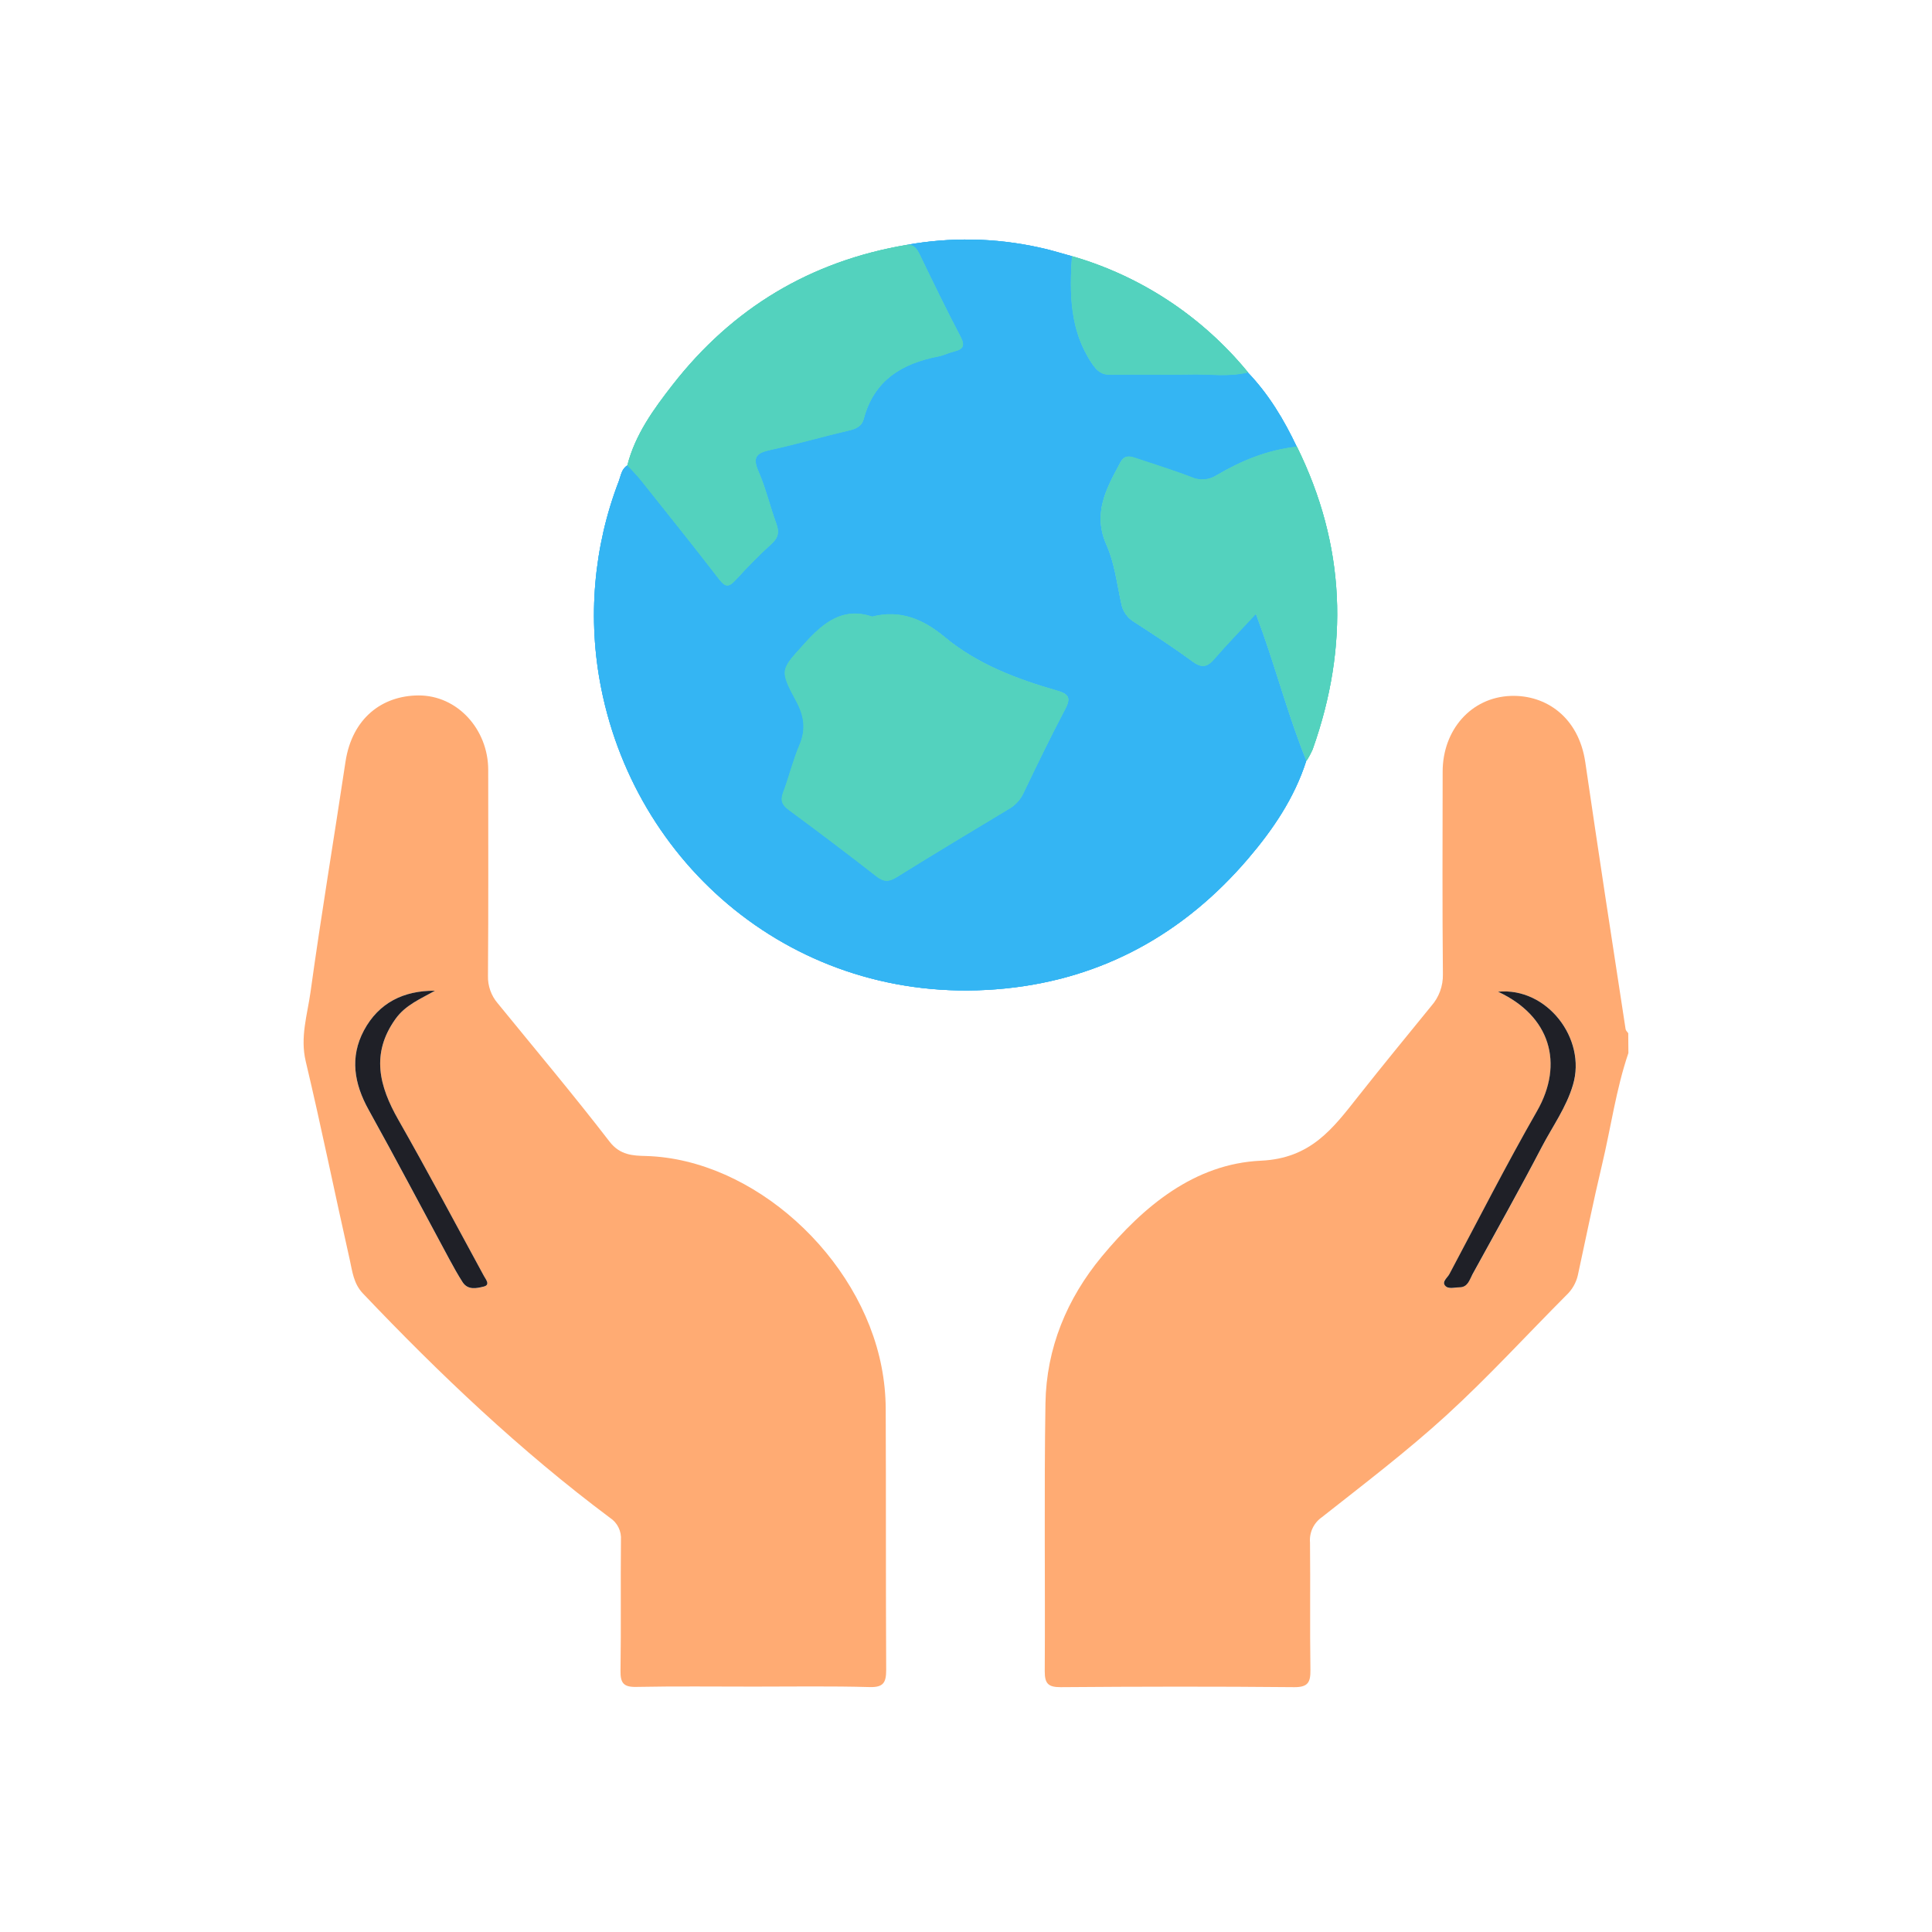 <?xml version="1.0" encoding="UTF-8"?>
<svg xmlns="http://www.w3.org/2000/svg" width="70" height="70" viewBox="0 0 70 70" fill="none">
  <g filter="url(#filter0_f_0_102)">
    <path d="M32.845 8.874C34.43 8.587 36.055 8.617 37.628 8.961C38.035 9.044 38.434 9.173 38.833 9.281C38.745 10.639 38.752 11.969 39.555 13.168C39.749 13.455 39.917 13.591 40.258 13.582C41.221 13.561 42.174 13.592 43.133 13.57C43.825 13.554 44.524 13.668 45.211 13.494C45.964 14.282 46.517 15.198 46.982 16.183C45.931 16.294 44.975 16.686 44.072 17.218C43.939 17.303 43.786 17.355 43.629 17.367C43.471 17.379 43.313 17.352 43.169 17.287C42.498 17.028 41.81 16.819 41.13 16.589C40.908 16.514 40.733 16.486 40.584 16.76C40.076 17.702 39.572 18.601 40.087 19.753C40.377 20.404 40.461 21.151 40.618 21.859C40.642 21.997 40.695 22.128 40.773 22.243C40.851 22.359 40.953 22.456 41.071 22.529C41.793 22.996 42.516 23.467 43.212 23.977C43.55 24.227 43.751 24.164 44.002 23.871C44.46 23.342 44.949 22.84 45.499 22.246C45.626 22.597 45.702 22.8 45.774 23.005C46.303 24.521 46.723 26.077 47.328 27.568C46.897 28.917 46.117 30.062 45.216 31.116C42.895 33.832 39.95 35.46 36.424 35.814C29.116 36.553 23.106 31.605 21.781 24.929C21.282 22.419 21.504 19.816 22.422 17.43C22.497 17.229 22.52 16.989 22.733 16.861C22.894 17.039 23.066 17.206 23.215 17.393C24.167 18.588 25.125 19.781 26.058 20.993C26.28 21.28 26.411 21.285 26.647 21.026C27.069 20.567 27.504 20.117 27.964 19.7C28.217 19.47 28.237 19.262 28.128 18.961C27.9 18.337 27.749 17.68 27.483 17.074C27.242 16.536 27.448 16.407 27.925 16.302C28.88 16.093 29.82 15.816 30.771 15.598C31.032 15.537 31.23 15.441 31.299 15.179C31.67 13.777 32.685 13.172 33.997 12.917C34.192 12.88 34.374 12.784 34.568 12.737C34.889 12.661 34.98 12.539 34.809 12.203C34.294 11.222 33.812 10.224 33.33 9.227C33.221 9.009 33.113 8.843 32.845 8.874ZM31.601 22.338C30.533 21.981 29.829 22.557 29.144 23.319C28.29 24.268 28.229 24.252 28.848 25.404C29.136 25.942 29.209 26.419 28.968 26.986C28.727 27.554 28.591 28.136 28.378 28.7C28.266 28.997 28.331 29.163 28.583 29.348C29.648 30.133 30.704 30.933 31.75 31.748C32.014 31.955 32.203 31.962 32.488 31.785C33.832 30.948 35.19 30.133 36.547 29.317C36.774 29.191 36.958 28.998 37.073 28.764C37.57 27.729 38.07 26.694 38.605 25.68C38.821 25.27 38.709 25.135 38.306 25.019C36.843 24.597 35.422 24.066 34.226 23.072C33.462 22.441 32.632 22.076 31.601 22.338Z" fill="#34B5F3"></path>
    <path d="M32.845 8.874C33.113 8.844 33.221 9.009 33.327 9.227C33.809 10.224 34.291 11.222 34.806 12.203C34.982 12.539 34.892 12.661 34.565 12.738C34.371 12.784 34.19 12.88 33.994 12.918C32.683 13.172 31.667 13.777 31.296 15.179C31.228 15.441 31.029 15.537 30.769 15.598C29.817 15.821 28.878 16.093 27.923 16.303C27.441 16.408 27.245 16.537 27.481 17.075C27.747 17.683 27.897 18.337 28.125 18.961C28.235 19.262 28.214 19.47 27.961 19.7C27.501 20.118 27.066 20.567 26.645 21.026C26.404 21.285 26.277 21.28 26.056 20.993C25.122 19.782 24.165 18.589 23.212 17.393C23.063 17.206 22.89 17.039 22.73 16.862C23.015 15.743 23.678 14.832 24.364 13.951C26.54 11.156 29.367 9.464 32.845 8.874Z" fill="#53D2BE"></path>
    <path d="M47.335 27.568C46.733 26.077 46.31 24.525 45.781 23.004C45.709 22.8 45.633 22.597 45.507 22.246C44.956 22.84 44.467 23.341 44.009 23.871C43.758 24.163 43.558 24.227 43.219 23.977C42.524 23.467 41.802 22.996 41.078 22.528C40.96 22.456 40.858 22.358 40.78 22.243C40.702 22.127 40.649 21.997 40.625 21.859C40.468 21.151 40.384 20.398 40.094 19.753C39.579 18.6 40.083 17.702 40.591 16.76C40.741 16.486 40.915 16.516 41.137 16.588C41.817 16.818 42.505 17.028 43.176 17.287C43.321 17.351 43.479 17.378 43.636 17.366C43.794 17.354 43.946 17.303 44.079 17.218C44.983 16.686 45.938 16.294 46.989 16.183C48.752 19.754 48.89 23.412 47.561 27.148C47.497 27.294 47.421 27.434 47.335 27.568Z" fill="#53D2BE"></path>
    <path d="M45.219 13.493C44.531 13.668 43.832 13.553 43.14 13.569C42.176 13.591 41.222 13.56 40.265 13.581C39.92 13.59 39.756 13.459 39.562 13.167C38.755 11.968 38.748 10.638 38.84 9.281C41.338 10.001 43.562 11.47 45.219 13.493Z" fill="#53D2BE"></path>
    <path d="M31.601 22.338C32.632 22.076 33.462 22.442 34.222 23.075C35.418 24.07 36.839 24.601 38.303 25.022C38.705 25.144 38.817 25.273 38.602 25.683C38.067 26.698 37.567 27.732 37.069 28.767C36.954 29.001 36.77 29.194 36.543 29.32C35.187 30.136 33.828 30.951 32.484 31.788C32.2 31.965 32.011 31.958 31.747 31.751C30.703 30.936 29.647 30.136 28.579 29.351C28.328 29.166 28.262 29 28.375 28.703C28.588 28.138 28.727 27.542 28.965 26.989C29.202 26.437 29.136 25.941 28.844 25.407C28.225 24.255 28.287 24.271 29.14 23.322C29.829 22.555 30.533 21.982 31.601 22.338Z" fill="#53D2BE"></path>
  </g>
  <g filter="url(#filter1_f_0_102)">
    <path d="M32.845 8.874C34.43 8.587 36.055 8.617 37.628 8.961C38.035 9.044 38.434 9.173 38.833 9.281C38.745 10.639 38.752 11.969 39.555 13.168C39.749 13.455 39.917 13.591 40.258 13.582C41.221 13.561 42.174 13.592 43.133 13.57C43.825 13.554 44.524 13.668 45.211 13.494C45.964 14.282 46.517 15.198 46.982 16.183C45.931 16.294 44.975 16.686 44.072 17.218C43.939 17.303 43.786 17.355 43.629 17.367C43.471 17.379 43.313 17.352 43.169 17.287C42.498 17.028 41.81 16.819 41.13 16.589C40.908 16.514 40.733 16.486 40.584 16.76C40.076 17.702 39.572 18.601 40.087 19.753C40.377 20.404 40.461 21.151 40.618 21.859C40.642 21.997 40.695 22.128 40.773 22.243C40.851 22.359 40.953 22.456 41.071 22.529C41.793 22.996 42.516 23.467 43.212 23.977C43.55 24.227 43.751 24.164 44.002 23.871C44.46 23.342 44.949 22.84 45.499 22.246C45.626 22.597 45.702 22.8 45.774 23.005C46.303 24.521 46.723 26.077 47.328 27.568C46.897 28.917 46.117 30.062 45.216 31.116C42.895 33.832 39.95 35.46 36.424 35.814C29.116 36.553 23.106 31.605 21.781 24.929C21.282 22.419 21.504 19.816 22.422 17.43C22.497 17.229 22.52 16.989 22.733 16.861C22.894 17.039 23.066 17.206 23.215 17.393C24.167 18.588 25.125 19.781 26.058 20.993C26.28 21.28 26.411 21.285 26.647 21.026C27.069 20.567 27.504 20.117 27.964 19.7C28.217 19.47 28.237 19.262 28.128 18.961C27.9 18.337 27.749 17.68 27.483 17.074C27.242 16.536 27.448 16.407 27.925 16.302C28.88 16.093 29.82 15.816 30.771 15.598C31.032 15.537 31.23 15.441 31.299 15.179C31.67 13.777 32.685 13.172 33.997 12.917C34.192 12.88 34.374 12.784 34.568 12.737C34.889 12.661 34.98 12.539 34.809 12.203C34.294 11.222 33.812 10.224 33.33 9.227C33.221 9.009 33.113 8.843 32.845 8.874ZM31.601 22.338C30.533 21.981 29.829 22.557 29.144 23.319C28.29 24.268 28.229 24.252 28.848 25.404C29.136 25.942 29.209 26.419 28.968 26.986C28.727 27.554 28.591 28.136 28.378 28.7C28.266 28.997 28.331 29.163 28.583 29.348C29.648 30.133 30.704 30.933 31.75 31.748C32.014 31.955 32.203 31.962 32.488 31.785C33.832 30.948 35.19 30.133 36.547 29.317C36.774 29.191 36.958 28.998 37.073 28.764C37.57 27.729 38.07 26.694 38.605 25.68C38.821 25.27 38.709 25.135 38.306 25.019C36.843 24.597 35.422 24.066 34.226 23.072C33.462 22.441 32.632 22.076 31.601 22.338Z" fill="#34B5F3"></path>
    <path d="M32.845 8.874C33.113 8.844 33.221 9.009 33.327 9.227C33.809 10.224 34.291 11.222 34.806 12.203C34.982 12.539 34.892 12.661 34.565 12.738C34.371 12.784 34.19 12.88 33.994 12.918C32.683 13.172 31.667 13.777 31.296 15.179C31.228 15.441 31.029 15.537 30.769 15.598C29.817 15.821 28.878 16.093 27.923 16.303C27.441 16.408 27.245 16.537 27.481 17.075C27.747 17.683 27.897 18.337 28.125 18.961C28.235 19.262 28.214 19.47 27.961 19.7C27.501 20.118 27.066 20.567 26.645 21.026C26.404 21.285 26.277 21.28 26.056 20.993C25.122 19.782 24.165 18.589 23.212 17.393C23.063 17.206 22.89 17.039 22.73 16.862C23.015 15.743 23.678 14.832 24.364 13.951C26.54 11.156 29.367 9.464 32.845 8.874Z" fill="#53D2BE"></path>
    <path d="M47.335 27.568C46.733 26.077 46.31 24.525 45.781 23.004C45.709 22.8 45.633 22.597 45.507 22.246C44.956 22.84 44.467 23.341 44.009 23.871C43.758 24.163 43.558 24.227 43.219 23.977C42.524 23.467 41.802 22.996 41.078 22.528C40.96 22.456 40.858 22.358 40.78 22.243C40.702 22.127 40.649 21.997 40.625 21.859C40.468 21.151 40.384 20.398 40.094 19.753C39.579 18.6 40.083 17.702 40.591 16.76C40.741 16.486 40.915 16.516 41.137 16.588C41.817 16.818 42.505 17.028 43.176 17.287C43.321 17.351 43.479 17.378 43.636 17.366C43.794 17.354 43.946 17.303 44.079 17.218C44.983 16.686 45.938 16.294 46.989 16.183C48.752 19.754 48.89 23.412 47.561 27.148C47.497 27.294 47.421 27.434 47.335 27.568Z" fill="#53D2BE"></path>
    <path d="M45.219 13.493C44.531 13.668 43.832 13.553 43.14 13.569C42.176 13.591 41.222 13.56 40.265 13.581C39.92 13.59 39.756 13.459 39.562 13.167C38.755 11.968 38.748 10.638 38.84 9.281C41.338 10.001 43.562 11.47 45.219 13.493Z" fill="#53D2BE"></path>
    <path d="M31.601 22.338C32.632 22.076 33.462 22.442 34.222 23.075C35.418 24.07 36.839 24.601 38.303 25.022C38.705 25.144 38.817 25.273 38.602 25.683C38.067 26.698 37.567 27.732 37.069 28.767C36.954 29.001 36.77 29.194 36.543 29.32C35.187 30.136 33.828 30.951 32.484 31.788C32.2 31.965 32.011 31.958 31.747 31.751C30.703 30.936 29.647 30.136 28.579 29.351C28.328 29.166 28.262 29 28.375 28.703C28.588 28.138 28.727 27.542 28.965 26.989C29.202 26.437 29.136 25.941 28.844 25.407C28.225 24.255 28.287 24.271 29.14 23.322C29.829 22.555 30.533 21.982 31.601 22.338Z" fill="#53D2BE"></path>
  </g>
  <path d="M32.845 8.874C34.43 8.587 36.055 8.617 37.628 8.961C38.035 9.044 38.434 9.173 38.833 9.281C38.745 10.639 38.752 11.969 39.555 13.168C39.749 13.455 39.917 13.591 40.258 13.582C41.221 13.561 42.174 13.592 43.133 13.57C43.825 13.554 44.524 13.668 45.211 13.494C45.964 14.282 46.517 15.198 46.982 16.183C45.931 16.294 44.975 16.686 44.072 17.218C43.939 17.303 43.786 17.355 43.629 17.367C43.471 17.379 43.313 17.352 43.169 17.287C42.498 17.028 41.81 16.819 41.13 16.589C40.908 16.514 40.733 16.486 40.584 16.76C40.076 17.702 39.572 18.601 40.087 19.753C40.377 20.404 40.461 21.151 40.618 21.859C40.642 21.997 40.695 22.128 40.773 22.243C40.851 22.359 40.953 22.456 41.071 22.529C41.793 22.996 42.516 23.467 43.212 23.977C43.55 24.227 43.751 24.164 44.002 23.871C44.46 23.342 44.949 22.84 45.499 22.246C45.626 22.597 45.702 22.8 45.774 23.005C46.303 24.521 46.723 26.077 47.328 27.568C46.897 28.917 46.117 30.062 45.216 31.116C42.895 33.832 39.95 35.46 36.424 35.814C29.116 36.553 23.106 31.605 21.781 24.929C21.282 22.419 21.504 19.816 22.422 17.43C22.497 17.229 22.52 16.989 22.733 16.861C22.894 17.039 23.066 17.206 23.215 17.393C24.167 18.588 25.125 19.781 26.058 20.993C26.28 21.28 26.411 21.285 26.647 21.026C27.069 20.567 27.504 20.117 27.964 19.7C28.217 19.47 28.237 19.262 28.128 18.961C27.9 18.337 27.749 17.68 27.483 17.074C27.242 16.536 27.448 16.407 27.925 16.302C28.88 16.093 29.82 15.816 30.771 15.598C31.032 15.537 31.23 15.441 31.299 15.179C31.67 13.777 32.685 13.172 33.997 12.917C34.192 12.88 34.374 12.784 34.568 12.737C34.889 12.661 34.98 12.539 34.809 12.203C34.294 11.222 33.812 10.224 33.33 9.227C33.221 9.009 33.113 8.843 32.845 8.874ZM31.601 22.338C30.533 21.981 29.829 22.557 29.144 23.319C28.29 24.268 28.229 24.252 28.848 25.404C29.136 25.942 29.209 26.419 28.968 26.986C28.727 27.554 28.591 28.136 28.378 28.7C28.266 28.997 28.331 29.163 28.583 29.348C29.648 30.133 30.704 30.933 31.75 31.748C32.014 31.955 32.203 31.962 32.488 31.785C33.832 30.948 35.19 30.133 36.547 29.317C36.774 29.191 36.958 28.998 37.073 28.764C37.57 27.729 38.07 26.694 38.605 25.68C38.821 25.27 38.709 25.135 38.306 25.019C36.843 24.597 35.422 24.066 34.226 23.072C33.462 22.441 32.632 22.076 31.601 22.338Z" fill="#34B5F3"></path>
  <path d="M32.845 8.874C33.113 8.844 33.221 9.009 33.327 9.227C33.809 10.224 34.291 11.222 34.806 12.203C34.982 12.539 34.892 12.661 34.565 12.738C34.371 12.784 34.19 12.88 33.994 12.918C32.683 13.172 31.667 13.777 31.296 15.179C31.228 15.441 31.029 15.537 30.769 15.598C29.817 15.821 28.878 16.093 27.923 16.303C27.441 16.408 27.245 16.537 27.481 17.075C27.747 17.683 27.897 18.337 28.125 18.961C28.235 19.262 28.214 19.47 27.961 19.7C27.501 20.118 27.066 20.567 26.645 21.026C26.404 21.285 26.277 21.28 26.056 20.993C25.122 19.782 24.165 18.589 23.212 17.393C23.063 17.206 22.89 17.039 22.73 16.862C23.015 15.743 23.678 14.832 24.364 13.951C26.54 11.156 29.367 9.464 32.845 8.874Z" fill="#53D2BE"></path>
  <path d="M47.335 27.568C46.733 26.077 46.31 24.525 45.781 23.004C45.709 22.8 45.633 22.597 45.507 22.246C44.956 22.84 44.467 23.341 44.009 23.871C43.758 24.163 43.558 24.227 43.219 23.977C42.524 23.467 41.802 22.996 41.078 22.528C40.96 22.456 40.858 22.358 40.78 22.243C40.702 22.127 40.649 21.997 40.625 21.859C40.468 21.151 40.384 20.398 40.094 19.753C39.579 18.6 40.083 17.702 40.591 16.76C40.741 16.486 40.915 16.516 41.137 16.588C41.817 16.818 42.505 17.028 43.176 17.287C43.321 17.351 43.479 17.378 43.636 17.366C43.794 17.354 43.946 17.303 44.079 17.218C44.983 16.686 45.938 16.294 46.989 16.183C48.752 19.754 48.89 23.412 47.561 27.148C47.497 27.294 47.421 27.434 47.335 27.568Z" fill="#53D2BE"></path>
  <path d="M45.219 13.493C44.531 13.668 43.832 13.553 43.14 13.569C42.176 13.591 41.222 13.56 40.265 13.581C39.92 13.59 39.756 13.459 39.562 13.167C38.755 11.968 38.748 10.638 38.84 9.281C41.338 10.001 43.562 11.47 45.219 13.493Z" fill="#53D2BE"></path>
  <path d="M31.601 22.338C32.632 22.076 33.462 22.442 34.222 23.075C35.418 24.07 36.839 24.601 38.303 25.022C38.705 25.144 38.817 25.273 38.602 25.683C38.067 26.698 37.567 27.732 37.069 28.767C36.954 29.001 36.77 29.194 36.543 29.32C35.187 30.136 33.828 30.951 32.484 31.788C32.2 31.965 32.011 31.958 31.747 31.751C30.703 30.936 29.647 30.136 28.579 29.351C28.328 29.166 28.262 29 28.375 28.703C28.588 28.138 28.727 27.542 28.965 26.989C29.202 26.437 29.136 25.941 28.844 25.407C28.225 24.255 28.287 24.271 29.14 23.322C29.829 22.555 30.533 21.982 31.601 22.338Z" fill="#53D2BE"></path>
  <path d="M59 38.153C58.552 39.466 58.368 40.844 58.047 42.189C57.727 43.535 57.459 44.867 57.168 46.206C57.104 46.482 56.959 46.732 56.754 46.925C55.308 48.376 53.918 49.897 52.406 51.279C50.971 52.588 49.419 53.769 47.892 54.973C47.748 55.074 47.632 55.211 47.556 55.372C47.481 55.532 47.449 55.71 47.464 55.887C47.481 57.425 47.456 58.961 47.479 60.498C47.485 60.947 47.398 61.132 46.893 61.129C44.072 61.102 41.251 61.107 38.43 61.129C37.984 61.129 37.851 61.007 37.853 60.55C37.873 57.316 37.827 54.08 37.879 50.845C37.911 48.843 38.656 47.053 39.92 45.526C41.435 43.7 43.281 42.165 45.686 42.054C47.493 41.971 48.288 40.893 49.209 39.726C50.081 38.622 50.974 37.535 51.859 36.448C52.138 36.133 52.288 35.722 52.279 35.3C52.256 32.853 52.266 30.405 52.27 27.959C52.27 26.458 53.293 25.261 54.747 25.214C56.011 25.173 57.198 25.982 57.438 27.616C57.91 30.842 58.401 34.068 58.898 37.286C58.906 37.34 58.96 37.386 58.994 37.435L59 38.153ZM54.276 35.933C56.163 36.807 56.685 38.533 55.687 40.267C54.578 42.203 53.566 44.193 52.518 46.164C52.449 46.294 52.232 46.417 52.36 46.578C52.487 46.738 52.698 46.642 52.874 46.643C53.184 46.643 53.236 46.376 53.356 46.17C54.199 44.636 55.054 43.113 55.862 41.562C56.251 40.816 56.752 40.125 56.997 39.302C57.488 37.634 56.048 35.76 54.276 35.933Z" fill="#FFAB73"></path>
  <path d="M27.313 61.109C25.892 61.109 24.471 61.092 23.051 61.12C22.594 61.129 22.475 60.98 22.482 60.533C22.506 58.957 22.482 57.38 22.498 55.802C22.51 55.644 22.48 55.485 22.41 55.343C22.34 55.2 22.234 55.08 22.102 54.994C18.862 52.573 15.936 49.796 13.149 46.864C12.81 46.507 12.767 46.07 12.673 45.646C12.132 43.251 11.645 40.843 11.077 38.454C10.869 37.577 11.135 36.77 11.25 35.949C11.636 33.157 12.101 30.378 12.519 27.593C12.76 26.022 13.844 25.204 15.159 25.197C16.575 25.189 17.689 26.43 17.689 27.895C17.689 30.383 17.699 32.87 17.68 35.358C17.671 35.721 17.796 36.074 18.031 36.349C19.389 38.016 20.774 39.661 22.086 41.364C22.467 41.858 22.938 41.872 23.401 41.884C27.286 41.992 31.164 45.508 31.941 49.529C32.038 50.027 32.088 50.532 32.091 51.039C32.105 54.193 32.091 57.348 32.108 60.503C32.108 60.964 32.008 61.138 31.514 61.126C30.115 61.087 28.713 61.109 27.313 61.109ZM15.76 35.896C14.624 35.888 13.722 36.333 13.185 37.339C12.668 38.312 12.831 39.267 13.356 40.213C14.35 42.004 15.305 43.818 16.278 45.622C16.431 45.904 16.587 46.187 16.76 46.457C16.953 46.755 17.272 46.684 17.525 46.619C17.778 46.554 17.596 46.35 17.532 46.231C16.506 44.342 15.496 42.444 14.434 40.577C13.74 39.359 13.431 38.177 14.327 36.925C14.695 36.406 15.246 36.188 15.76 35.896Z" fill="#FFAB73"></path>
  <path d="M54.276 35.932C56.048 35.759 57.488 37.636 56.993 39.302C56.752 40.124 56.248 40.816 55.859 41.562C55.051 43.113 54.192 44.636 53.352 46.169C53.24 46.375 53.184 46.645 52.87 46.643C52.695 46.643 52.474 46.724 52.356 46.577C52.238 46.43 52.445 46.294 52.514 46.163C53.562 44.193 54.575 42.202 55.683 40.267C56.681 38.532 56.163 36.806 54.276 35.932Z" fill="#1F2027"></path>
  <path d="M15.76 35.896C15.246 36.189 14.695 36.406 14.327 36.922C13.431 38.177 13.74 39.356 14.434 40.574C15.496 42.441 16.506 44.339 17.532 46.228C17.596 46.35 17.78 46.553 17.525 46.616C17.27 46.679 16.953 46.753 16.76 46.454C16.587 46.184 16.431 45.902 16.278 45.619C15.305 43.815 14.351 42.002 13.356 40.21C12.831 39.264 12.668 38.306 13.185 37.336C13.722 36.333 14.624 35.887 15.76 35.896Z" fill="#1F2027"></path>
  <defs>
    <filter id="filter0_f_0_102" x="13.521" y="0.679" width="42.929" height="43.208" color-interpolation-filters="sRGB">
      <feFlood flood-opacity="0" result="BackgroundImageFix"></feFlood>
      <feBlend mode="normal" in="SourceGraphic" in2="BackgroundImageFix" result="shape"></feBlend>
      <feGaussianBlur stdDeviation="4" result="effect1_foregroundBlur_0_102"></feGaussianBlur>
    </filter>
    <filter id="filter1_f_0_102" x="17.521" y="4.679" width="34.929" height="35.208" color-interpolation-filters="sRGB">
      <feFlood flood-opacity="0" result="BackgroundImageFix"></feFlood>
      <feBlend mode="normal" in="SourceGraphic" in2="BackgroundImageFix" result="shape"></feBlend>
      <feGaussianBlur stdDeviation="2" result="effect1_foregroundBlur_0_102"></feGaussianBlur>
    </filter>
  </defs>
</svg>
